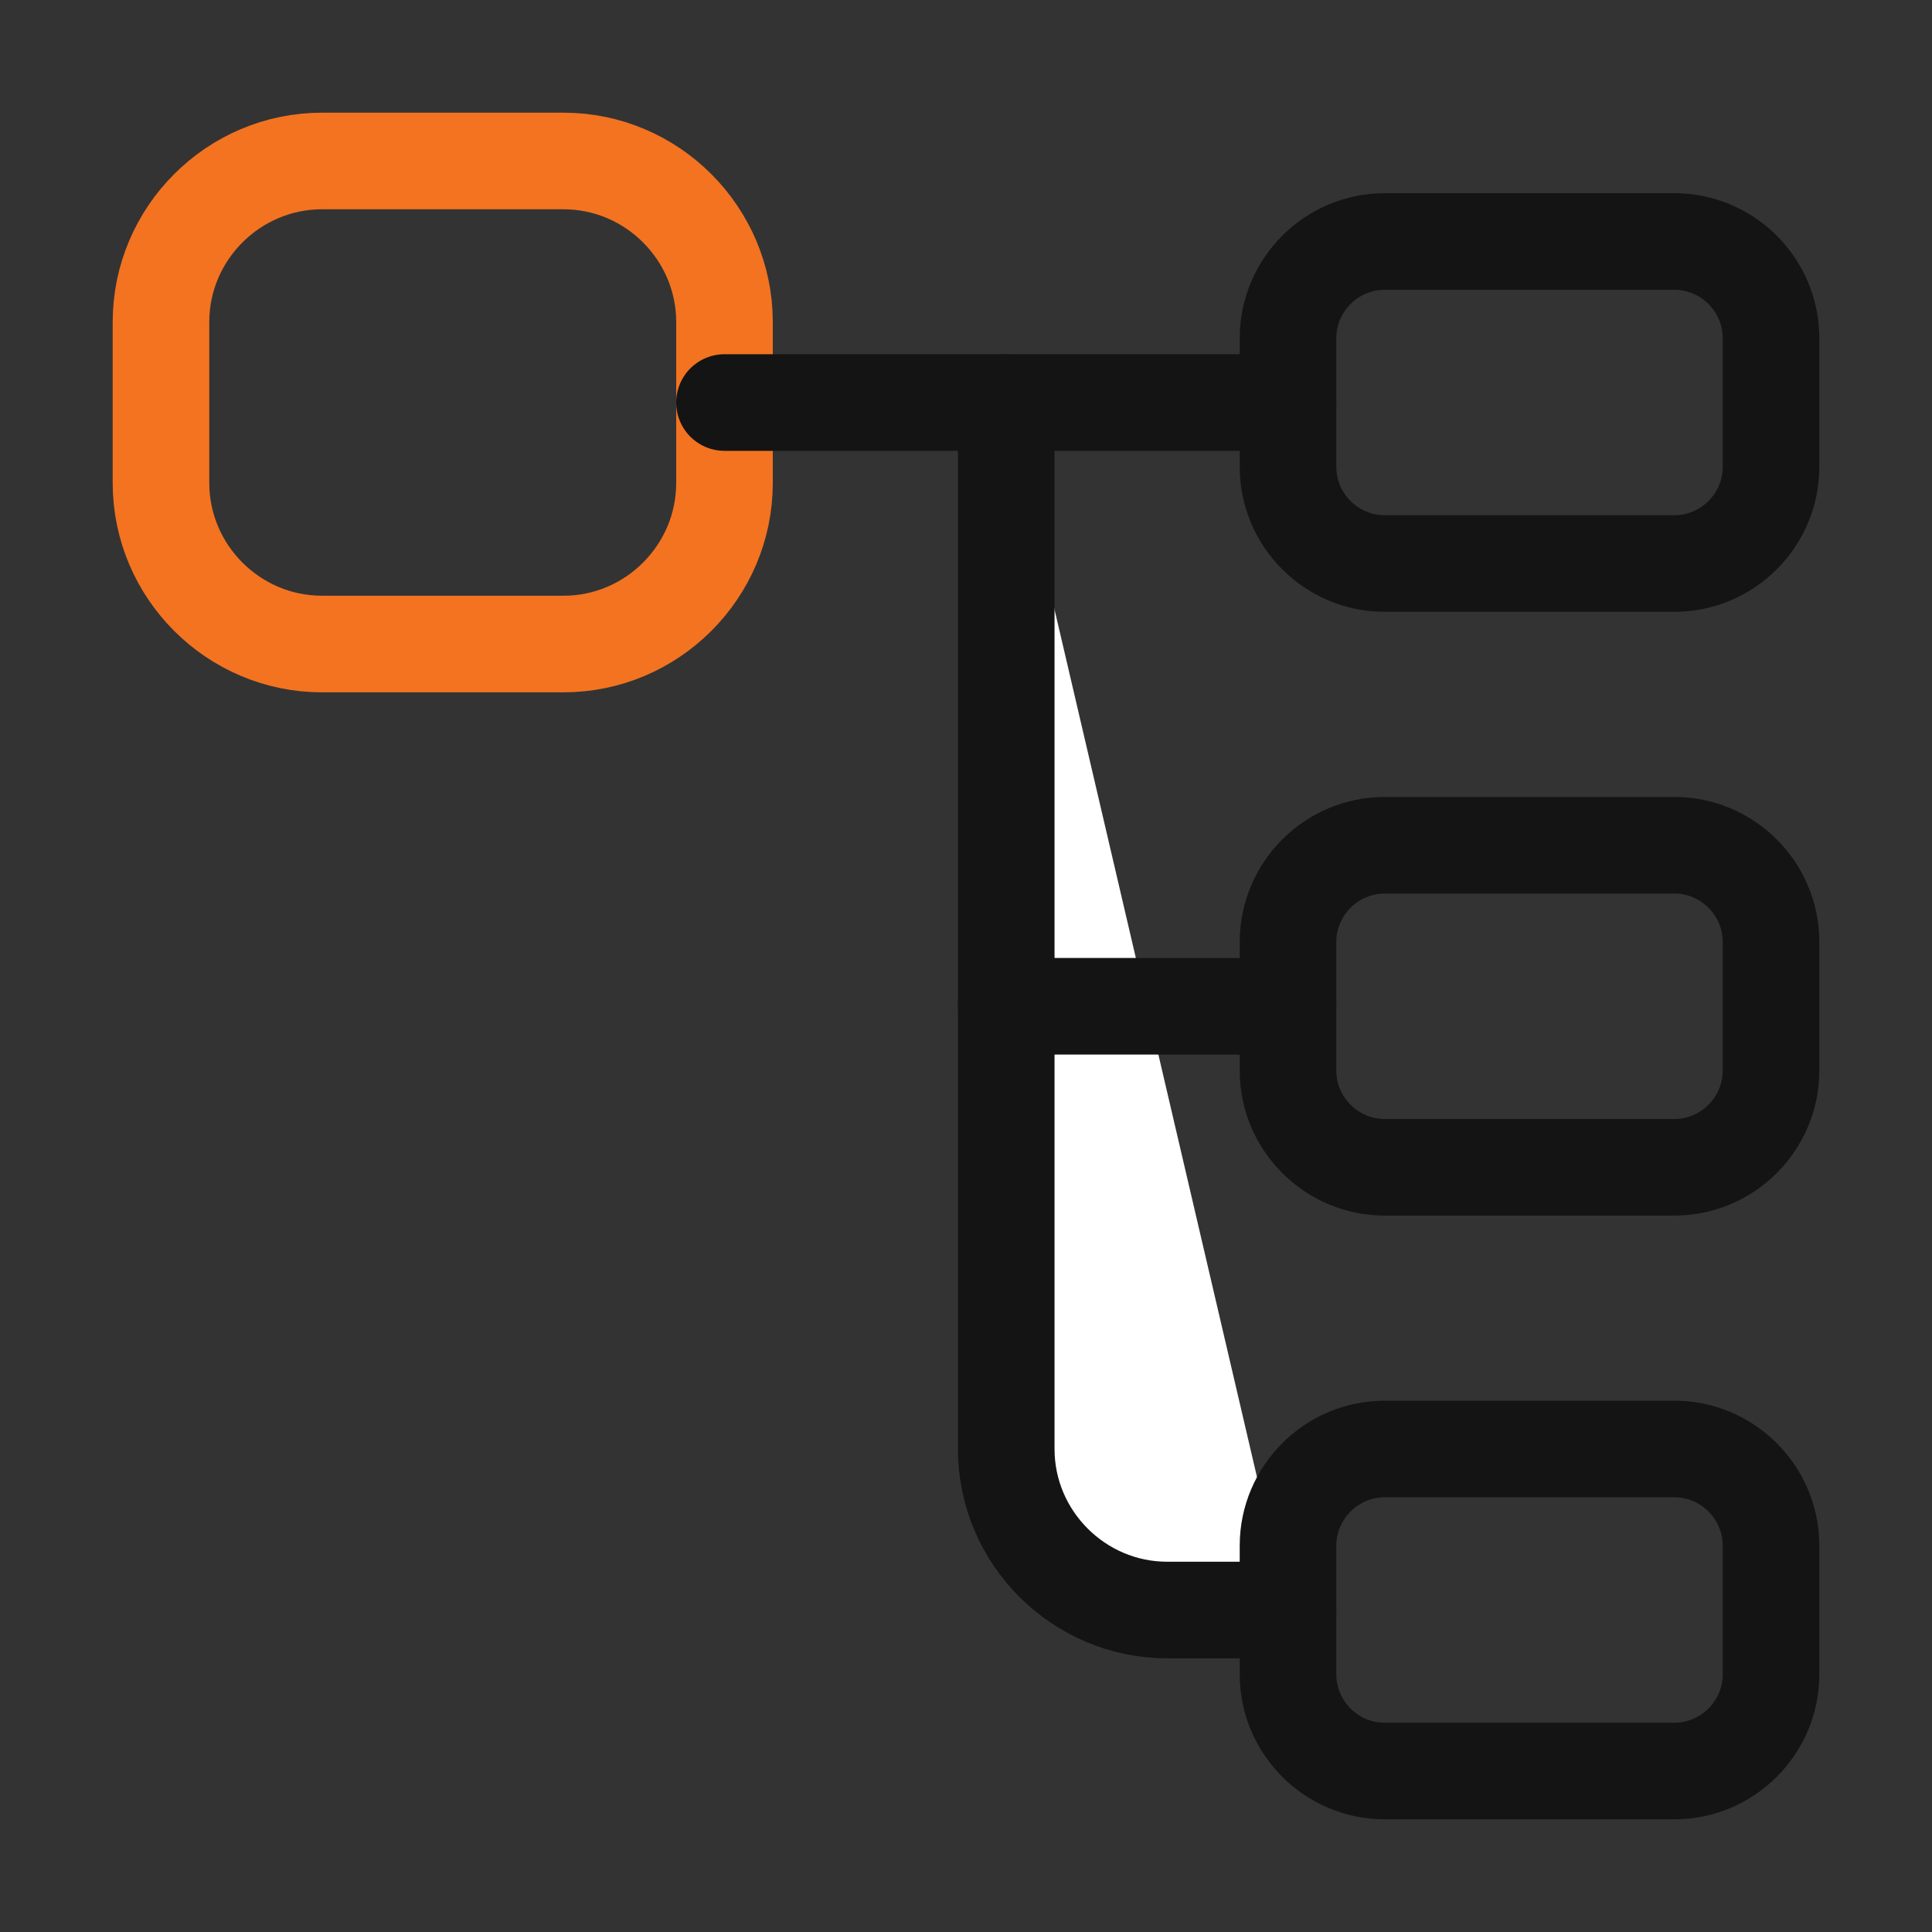 <svg width="40" height="40" viewBox="0 0 40 40" fill="none" xmlns="http://www.w3.org/2000/svg">
<rect x="0" y="0" width="40" height="40" fill="#333333" stroke="none"/>
<path d="M11.667 13.334H6.667C4.833 13.334 3.333 11.834 3.333 10V6.667C3.333 4.833 4.833 3.333 6.667 3.333H11.667C13.5 3.333 15 4.833 15 6.667V10C15 11.834 13.5 13.334 11.667 13.334Z" stroke="#F37321" stroke-width="2" stroke-linecap="round" stroke-linejoin="round"/>
<path d="M34.667 11.667H28.667C27.567 11.667 26.667 10.767 26.667 9.667V7C26.667 5.9 27.567 5 28.667 5H34.667C35.767 5 36.667 5.9 36.667 7V9.667C36.667 10.767 35.767 11.667 34.667 11.667Z" stroke="#141414" stroke-width="2" stroke-linecap="round" stroke-linejoin="round"/>
<path d="M34.667 24.167H28.667C27.567 24.167 26.667 23.267 26.667 22.167V19.5C26.667 18.4 27.567 17.5 28.667 17.5H34.667C35.767 17.5 36.667 18.4 36.667 19.5V22.167C36.667 23.267 35.767 24.167 34.667 24.167Z" stroke="#141414" stroke-width="2" stroke-linecap="round" stroke-linejoin="round"/>
<path d="M15 8.334H26.667" stroke="#141414" stroke-width="2" stroke-miterlimit="10" stroke-linecap="round" stroke-linejoin="round"/>
<path d="M20.833 8.334V30C20.833 31.834 22.333 33.334 24.167 33.334H26.667" fill="white"/>
<path d="M20.833 8.334V30C20.833 31.834 22.333 33.334 24.167 33.334H26.667" stroke="#141414" stroke-width="2" stroke-miterlimit="10" stroke-linecap="round" stroke-linejoin="round"/>
<path d="M20.833 20.834H26.667" stroke="#141414" stroke-width="2" stroke-miterlimit="10" stroke-linecap="round" stroke-linejoin="round"/>
<path d="M34.667 36.667H28.667C27.567 36.667 26.667 35.767 26.667 34.667V32C26.667 30.9 27.567 30 28.667 30H34.667C35.767 30 36.667 30.9 36.667 32V34.667C36.667 35.767 35.767 36.667 34.667 36.667Z" stroke="#141414" stroke-width="2" stroke-linecap="round" stroke-linejoin="round"/>
</svg>
